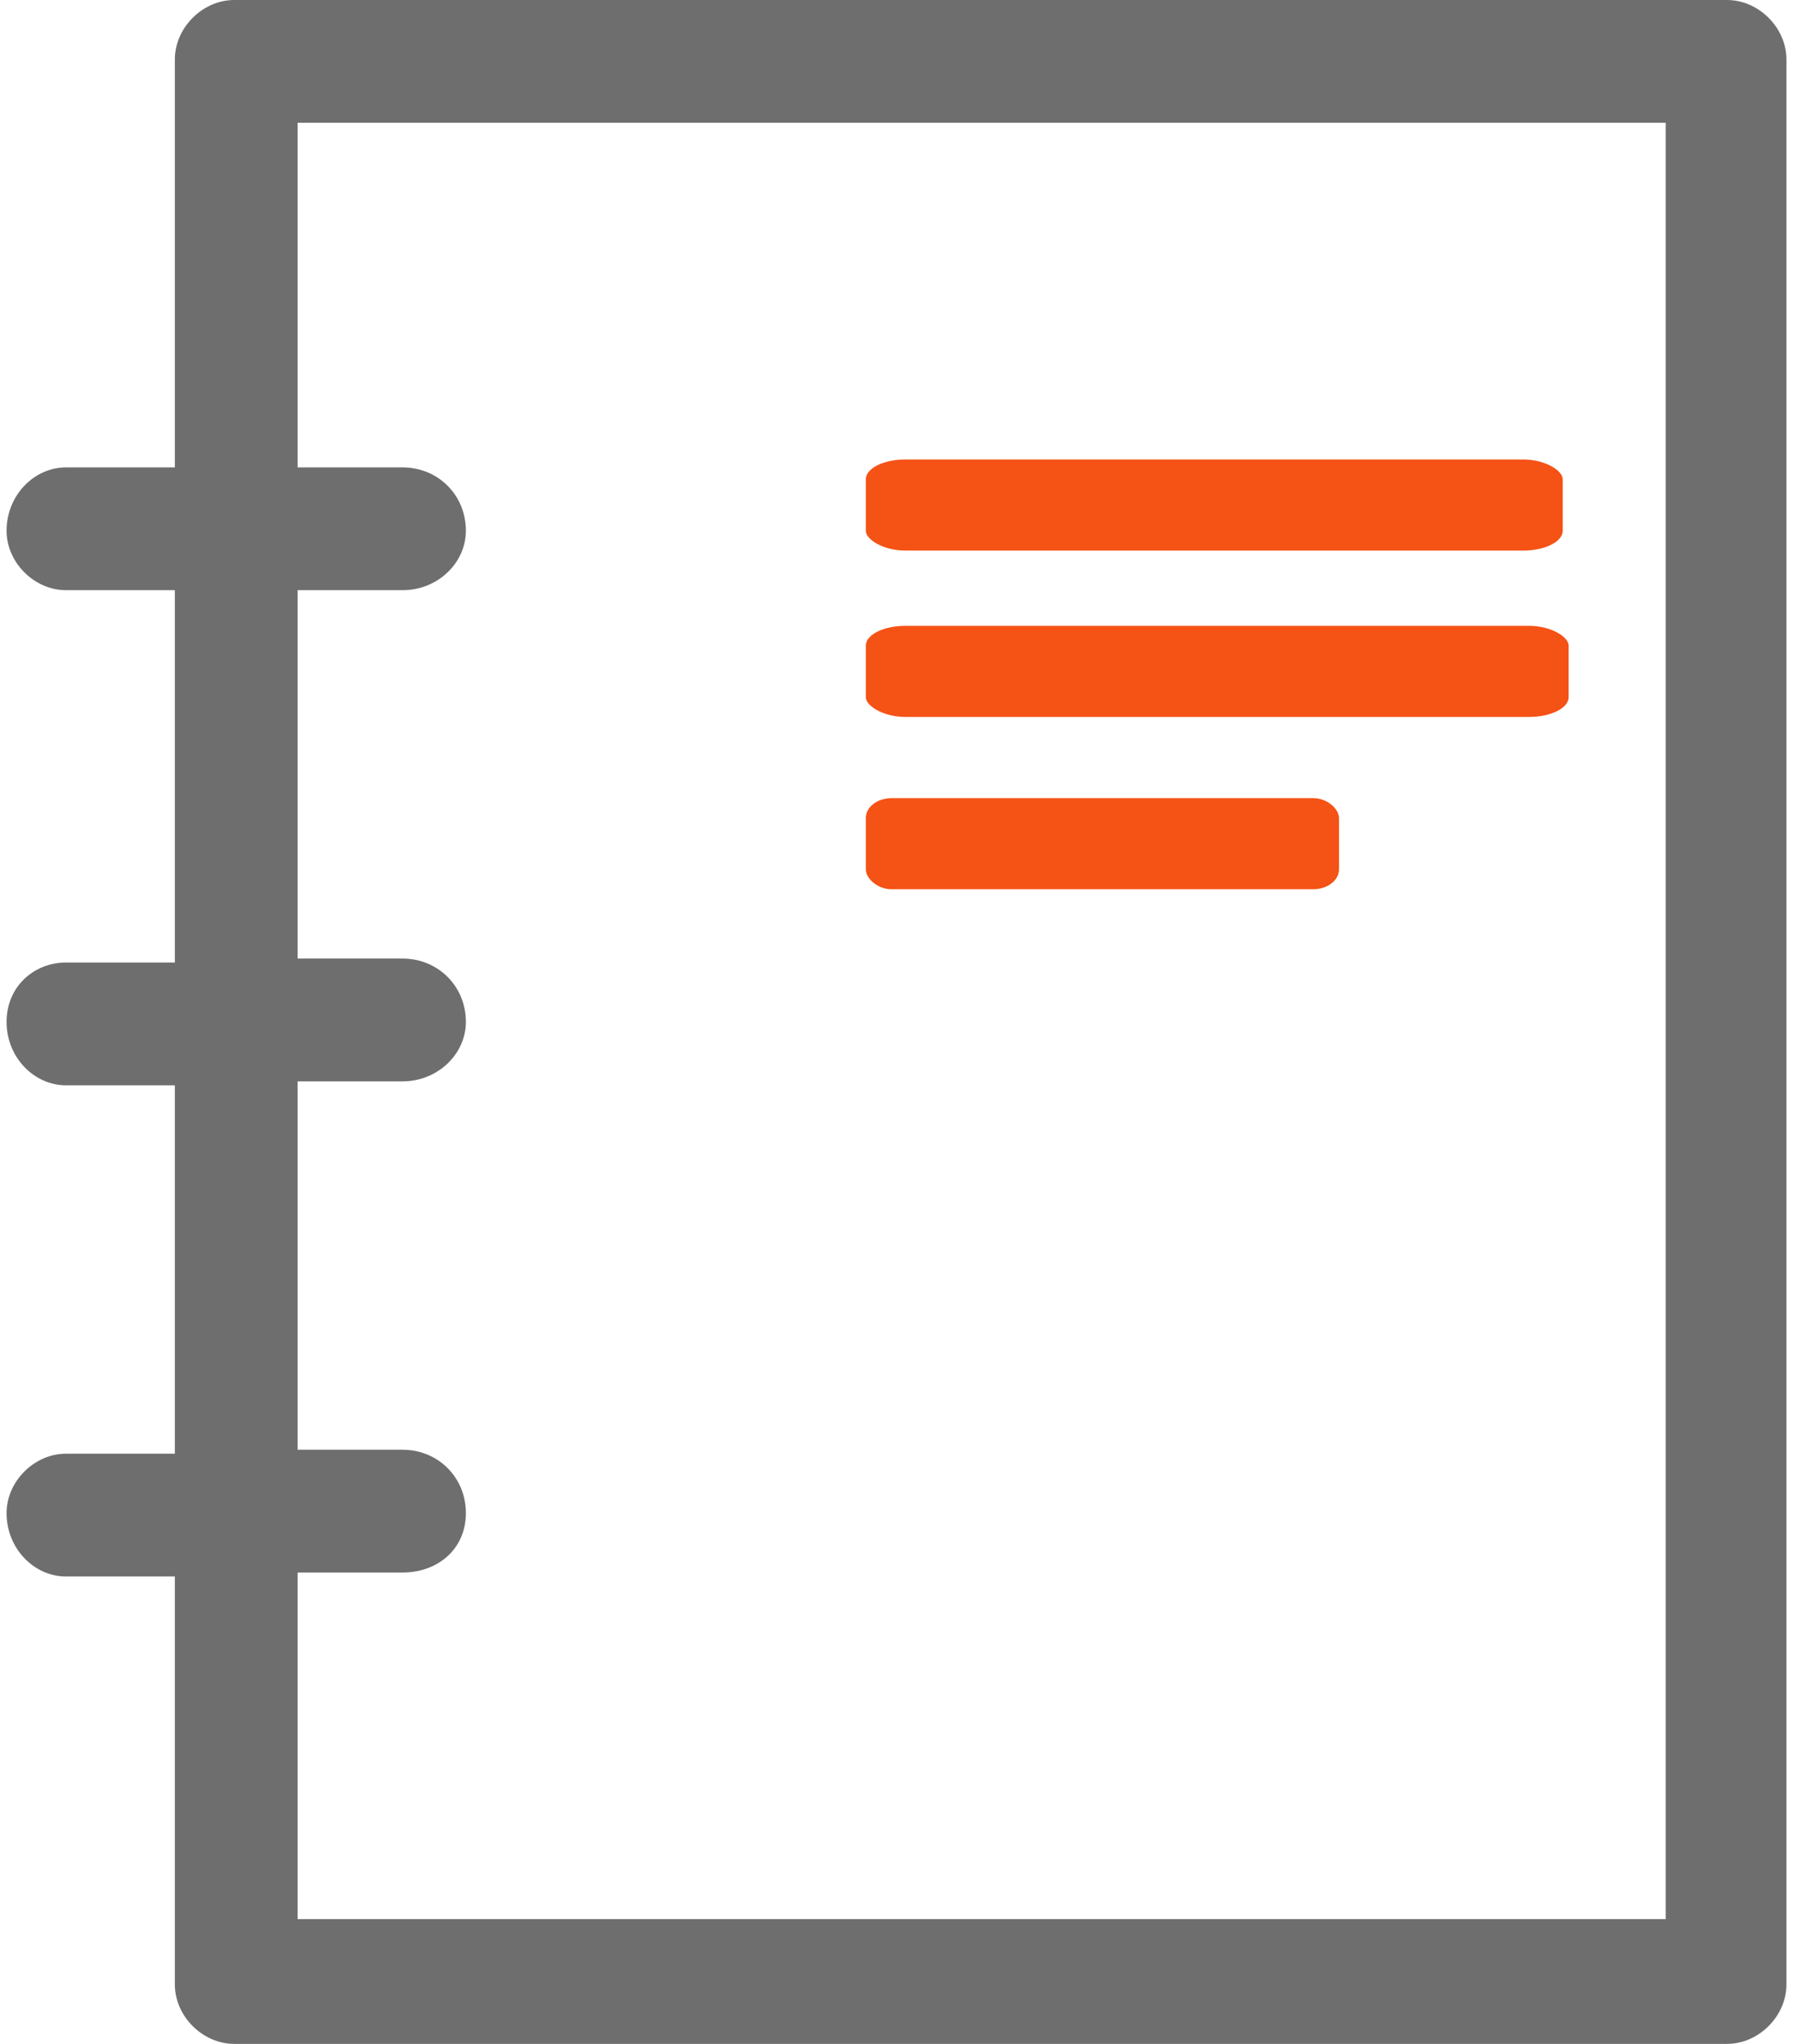 <?xml version="1.0" encoding="UTF-8"?>
<!DOCTYPE svg PUBLIC "-//W3C//DTD SVG 1.1//EN" "http://www.w3.org/Graphics/SVG/1.1/DTD/svg11.dtd">
<!-- Creator: CorelDRAW 2021.5 -->
<svg xmlns="http://www.w3.org/2000/svg" xml:space="preserve" width="43px" height="49px" version="1.1" style="shape-rendering:geometricPrecision; text-rendering:geometricPrecision; image-rendering:optimizeQuality; fill-rule:evenodd; clip-rule:evenodd"
viewBox="0 0 899000 1032000"
 xmlns:xlink="http://www.w3.org/1999/xlink"
 xmlns:xodm="http://www.corel.com/coreldraw/odm/2003">
 <defs>
  <style type="text/css">
   <![CDATA[
    .fil0 {fill:#6E6E6E}
    .fil1 {fill:#F55215}
   ]]>
  </style>
 </defs>
 <g id="Layer_x0020_1">
  <path class="fil0" d="M869000 0l-754000 0c-16000,0 -30000,14000 -30000,30000l0 206000 -55000 0c-16000,0 -30000,14000 -30000,32000 0,16000 14000,30000 30000,30000l55000 0 0 188000 -55000 0c-16000,0 -30000,12000 -30000,30000 0,18000 14000,32000 30000,32000l55000 0 0 186000 -55000 0c-16000,0 -30000,14000 -30000,30000 0,18000 14000,32000 30000,32000l55000 0 0 206000c0,16000 14000,30000 30000,30000l754000 0c16000,0 30000,-14000 30000,-30000l0 -972000c0,-16000 -14000,-30000 -30000,-30000l0 0zm-31000 969000l-691000 0 0 -175000 53000 0c18000,0 32000,-12000 32000,-30000 0,-18000 -14000,-32000 -32000,-32000l-53000 0 0 -186000 53000 0c18000,0 32000,-14000 32000,-30000 0,-18000 -14000,-32000 -32000,-32000l-53000 0 0 -186000 53000 0c18000,0 32000,-14000 32000,-30000 0,-18000 -14000,-32000 -32000,-32000l-53000 0 0 -174000 691000 0 0 907000 0 0z"/>
  <rect class="fil1" x="434000" y="232000" width="352000" height="46000" rx="20000" ry="10000"/>
  <rect class="fil1" x="434000" y="316000" width="355000" height="46000" rx="20000" ry="10000"/>
  <rect class="fil1" x="434000" y="403000" width="239000" height="46000" rx="13000" ry="10000"/>
 </g>
</svg>
